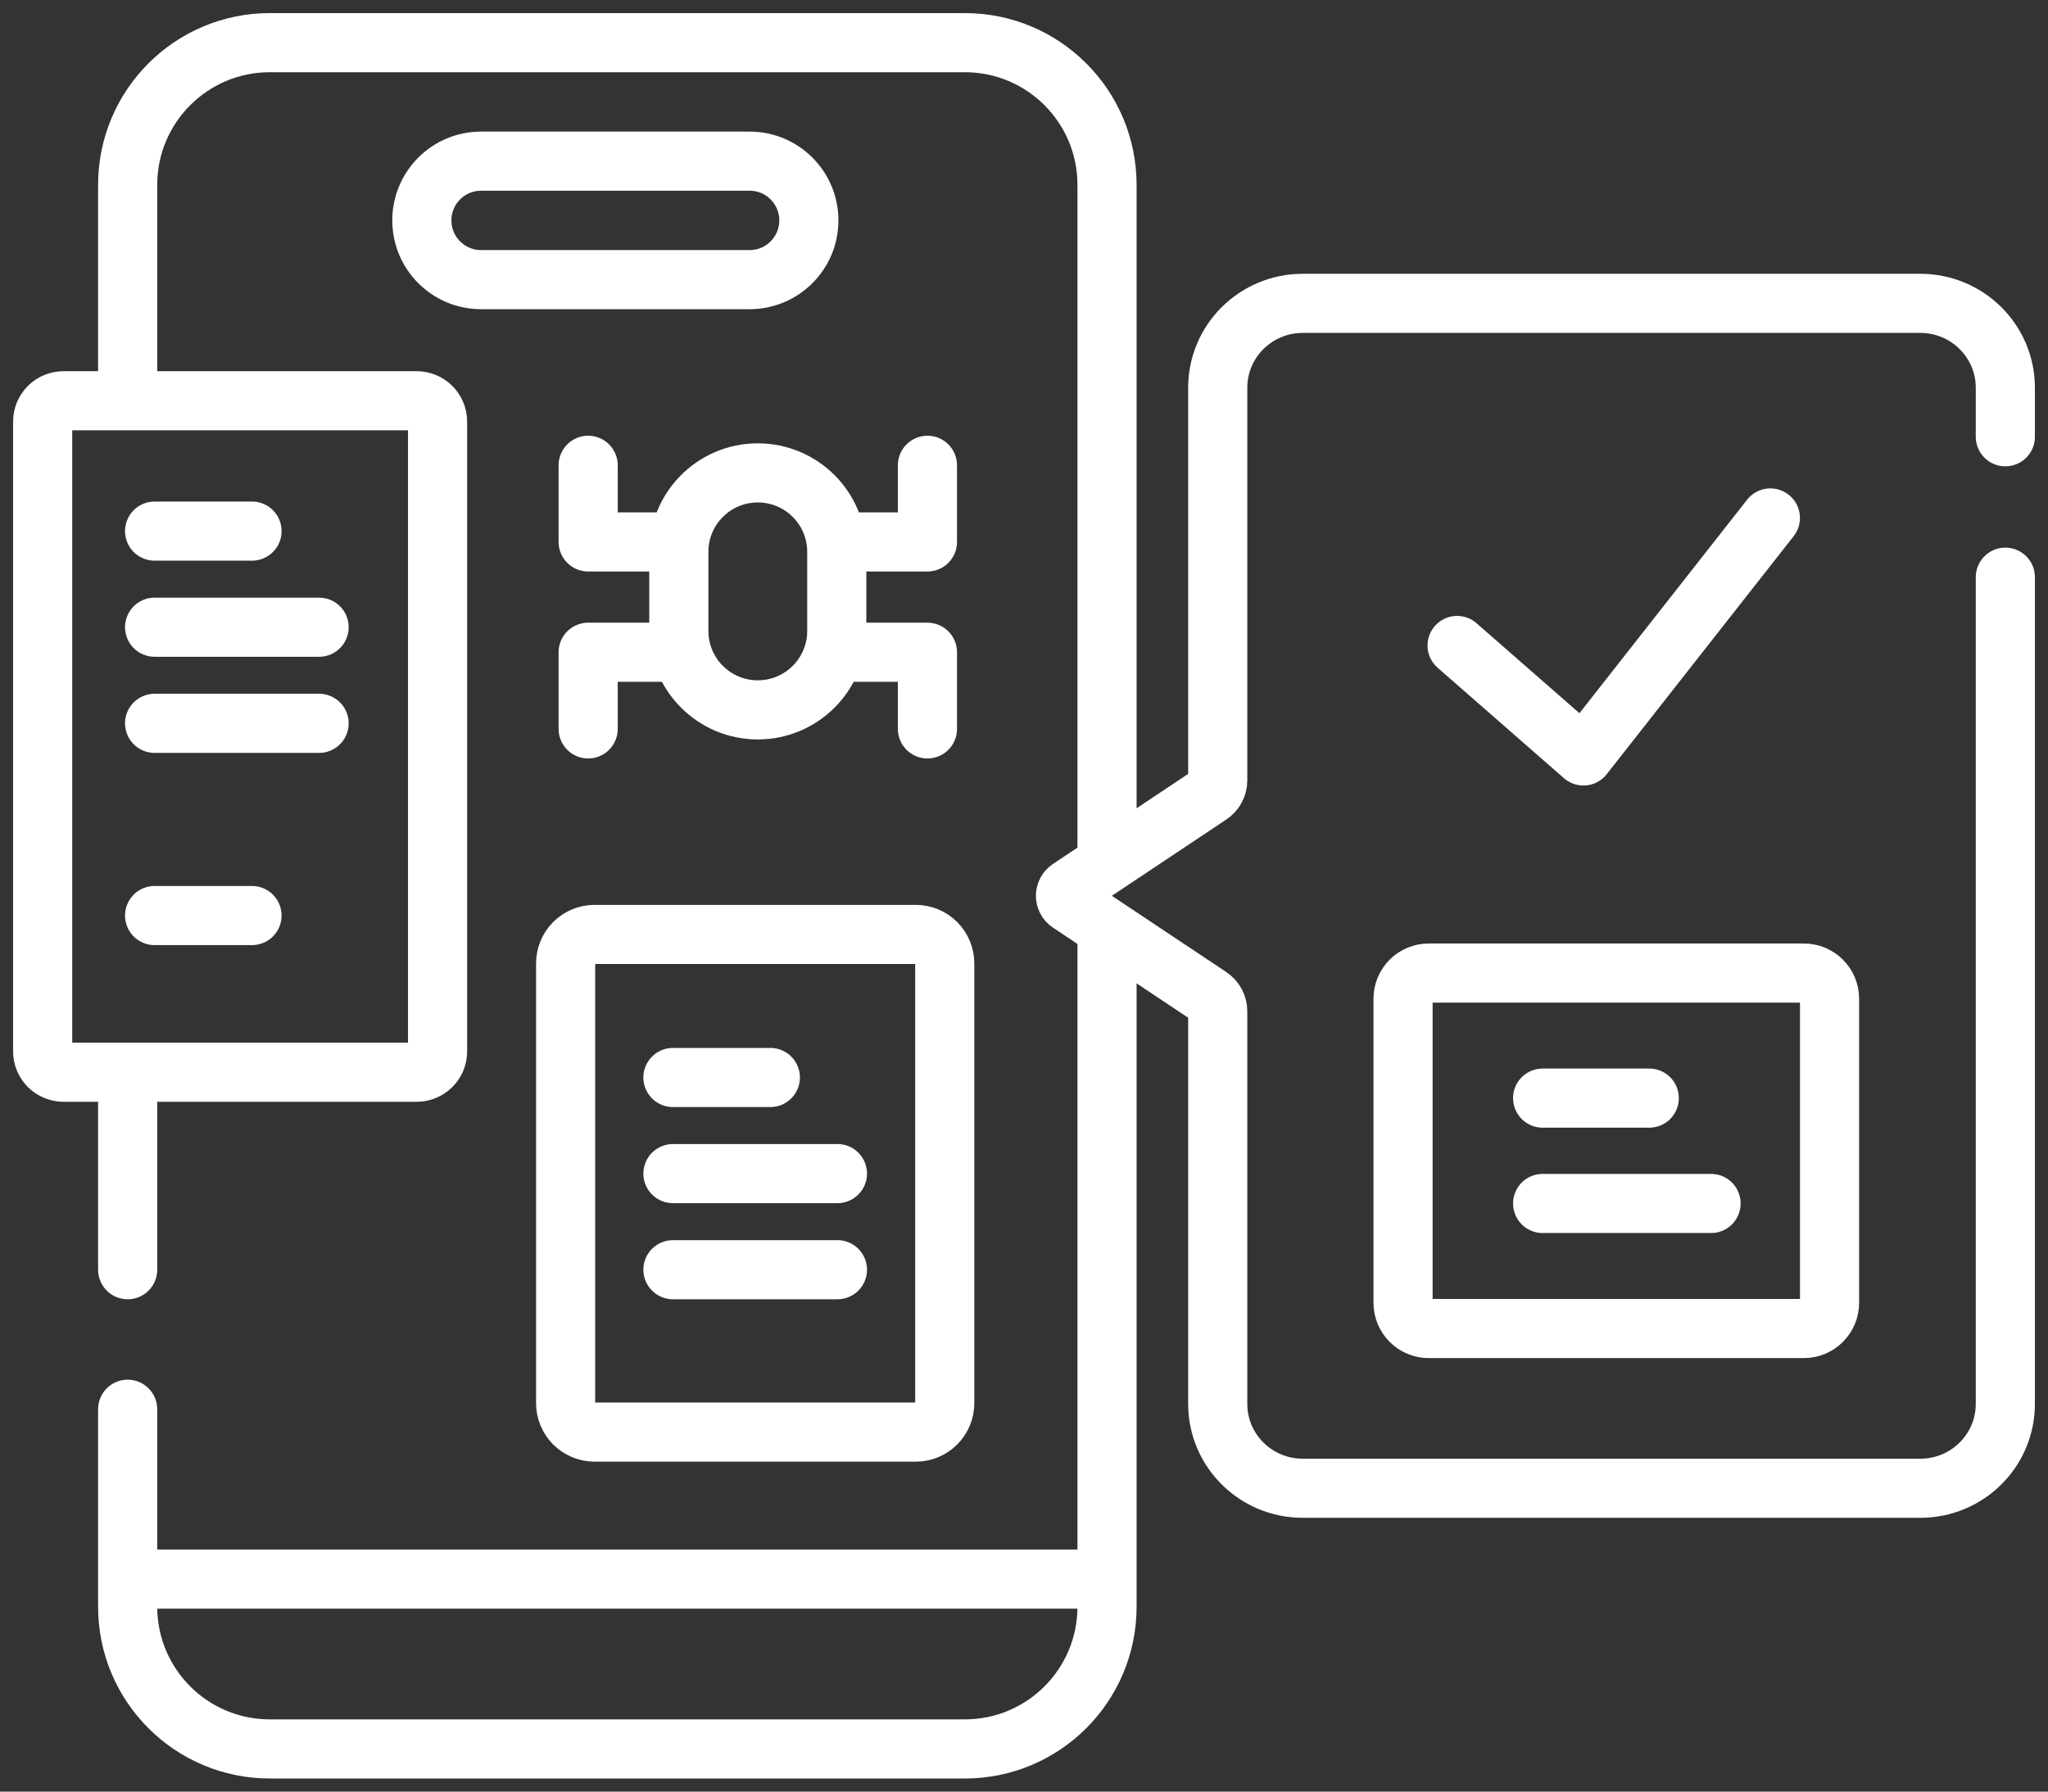 <svg width="96" height="84" viewBox="0 0 96 84" fill="none" xmlns="http://www.w3.org/2000/svg">
<rect x="0" y="0" width="96" height="84" fill="#333333" stroke="none"/>
<path d="M5.984 59.531V50.765M51.892 43.811V75.333C51.892 79.015 48.908 82 45.228 82H12.648C8.968 82 5.984 79.015 5.984 75.333V66.074M5.984 18.389V8.667C5.984 4.985 8.968 2 12.648 2H45.228C48.908 2 51.892 4.985 51.892 8.667V39.778M6.211 74.037H51.666" stroke="white" stroke-width="2.772" stroke-miterlimit="10" stroke-linecap="round" stroke-linejoin="round"/>
<path d="M7.247 24.901H11.813M7.247 42.926H11.813M7.247 29.407H14.958M7.247 33.914H14.958M31.544 50.519H36.11M31.544 55.025H39.255M31.544 59.531H39.255M94 27.062V65.822C94 68.007 92.216 69.778 90.015 69.778H61.066C58.865 69.778 57.081 68.007 57.081 65.822V47.41C57.081 47.276 57.047 47.143 56.984 47.025C56.92 46.907 56.828 46.806 56.716 46.731L50.125 42.338C50.069 42.301 50.023 42.251 49.992 42.192C49.96 42.133 49.944 42.067 49.944 42C49.944 41.933 49.96 41.867 49.992 41.808C50.023 41.749 50.069 41.699 50.125 41.662L56.716 37.269C56.828 37.195 56.92 37.094 56.984 36.975C57.047 36.857 57.081 36.725 57.081 36.59V18.178C57.081 15.994 58.865 14.223 61.066 14.223H90.015C92.216 14.223 94 15.994 94 18.178V20.478M35.138 13.111H22.551C21.017 13.111 19.774 11.867 19.774 10.333C19.774 8.799 21.017 7.556 22.551 7.556H35.138C36.672 7.556 37.915 8.799 37.915 10.333C37.915 11.867 36.672 13.111 35.138 13.111ZM42.928 67.145H27.871C27.693 67.145 27.516 67.11 27.352 67.041C27.187 66.973 27.038 66.873 26.911 66.747C26.785 66.621 26.686 66.471 26.617 66.307C26.549 66.142 26.514 65.965 26.514 65.787V45.169C26.514 44.991 26.549 44.814 26.617 44.65C26.686 44.485 26.785 44.335 26.911 44.209C27.038 44.083 27.187 43.983 27.352 43.915C27.516 43.847 27.693 43.812 27.871 43.812H42.928C43.106 43.812 43.282 43.847 43.447 43.915C43.612 43.983 43.761 44.083 43.887 44.209C44.013 44.335 44.113 44.485 44.181 44.65C44.25 44.814 44.285 44.991 44.285 45.169V65.787C44.285 65.965 44.25 66.142 44.181 66.307C44.113 66.471 44.013 66.621 43.887 66.747C43.761 66.873 43.612 66.973 43.447 67.041C43.282 67.11 43.106 67.145 42.928 67.145ZM19.534 50.272H2.977C2.849 50.272 2.722 50.246 2.603 50.197C2.485 50.148 2.377 50.076 2.286 49.986C2.195 49.895 2.123 49.787 2.074 49.668C2.025 49.55 2 49.423 2 49.294V19.767C2 19.508 2.103 19.26 2.286 19.076C2.469 18.893 2.718 18.79 2.977 18.79H19.534C19.793 18.79 20.042 18.893 20.225 19.076C20.408 19.26 20.511 19.508 20.511 19.767V49.294C20.511 49.423 20.486 49.55 20.437 49.668C20.388 49.787 20.316 49.895 20.225 49.985C20.134 50.076 20.026 50.148 19.908 50.197C19.789 50.246 19.662 50.272 19.534 50.272Z" stroke="white" stroke-width="2.772" stroke-miterlimit="10" stroke-linecap="round" stroke-linejoin="round"/>
<path d="M68.301 30.264L74.224 35.444L82.986 24.285M72.311 51.486H77.309M72.311 56.425H80.206M31.538 25.409H27.57V21.815M31.538 30.581H27.57V34.175M39.506 25.409H43.474V21.815M39.506 30.581H43.474V34.175M84.556 62.289H66.971C66.652 62.289 66.346 62.162 66.12 61.936C65.895 61.71 65.768 61.404 65.768 61.085V46.826C65.768 46.507 65.895 46.2 66.12 45.975C66.346 45.749 66.652 45.622 66.971 45.622H84.556C84.875 45.622 85.181 45.749 85.407 45.975C85.633 46.2 85.76 46.507 85.76 46.826V61.085C85.76 61.404 85.633 61.71 85.407 61.936C85.181 62.162 84.875 62.289 84.556 62.289ZM35.522 33.283C33.477 33.283 31.82 31.625 31.82 29.579V25.876C31.82 23.83 33.477 22.172 35.522 22.172C37.567 22.172 39.224 23.83 39.224 25.876V29.579C39.224 31.625 37.567 33.283 35.522 33.283Z" stroke="white" stroke-width="2.772" stroke-miterlimit="10" stroke-linecap="round" stroke-linejoin="round"/>
</svg>
